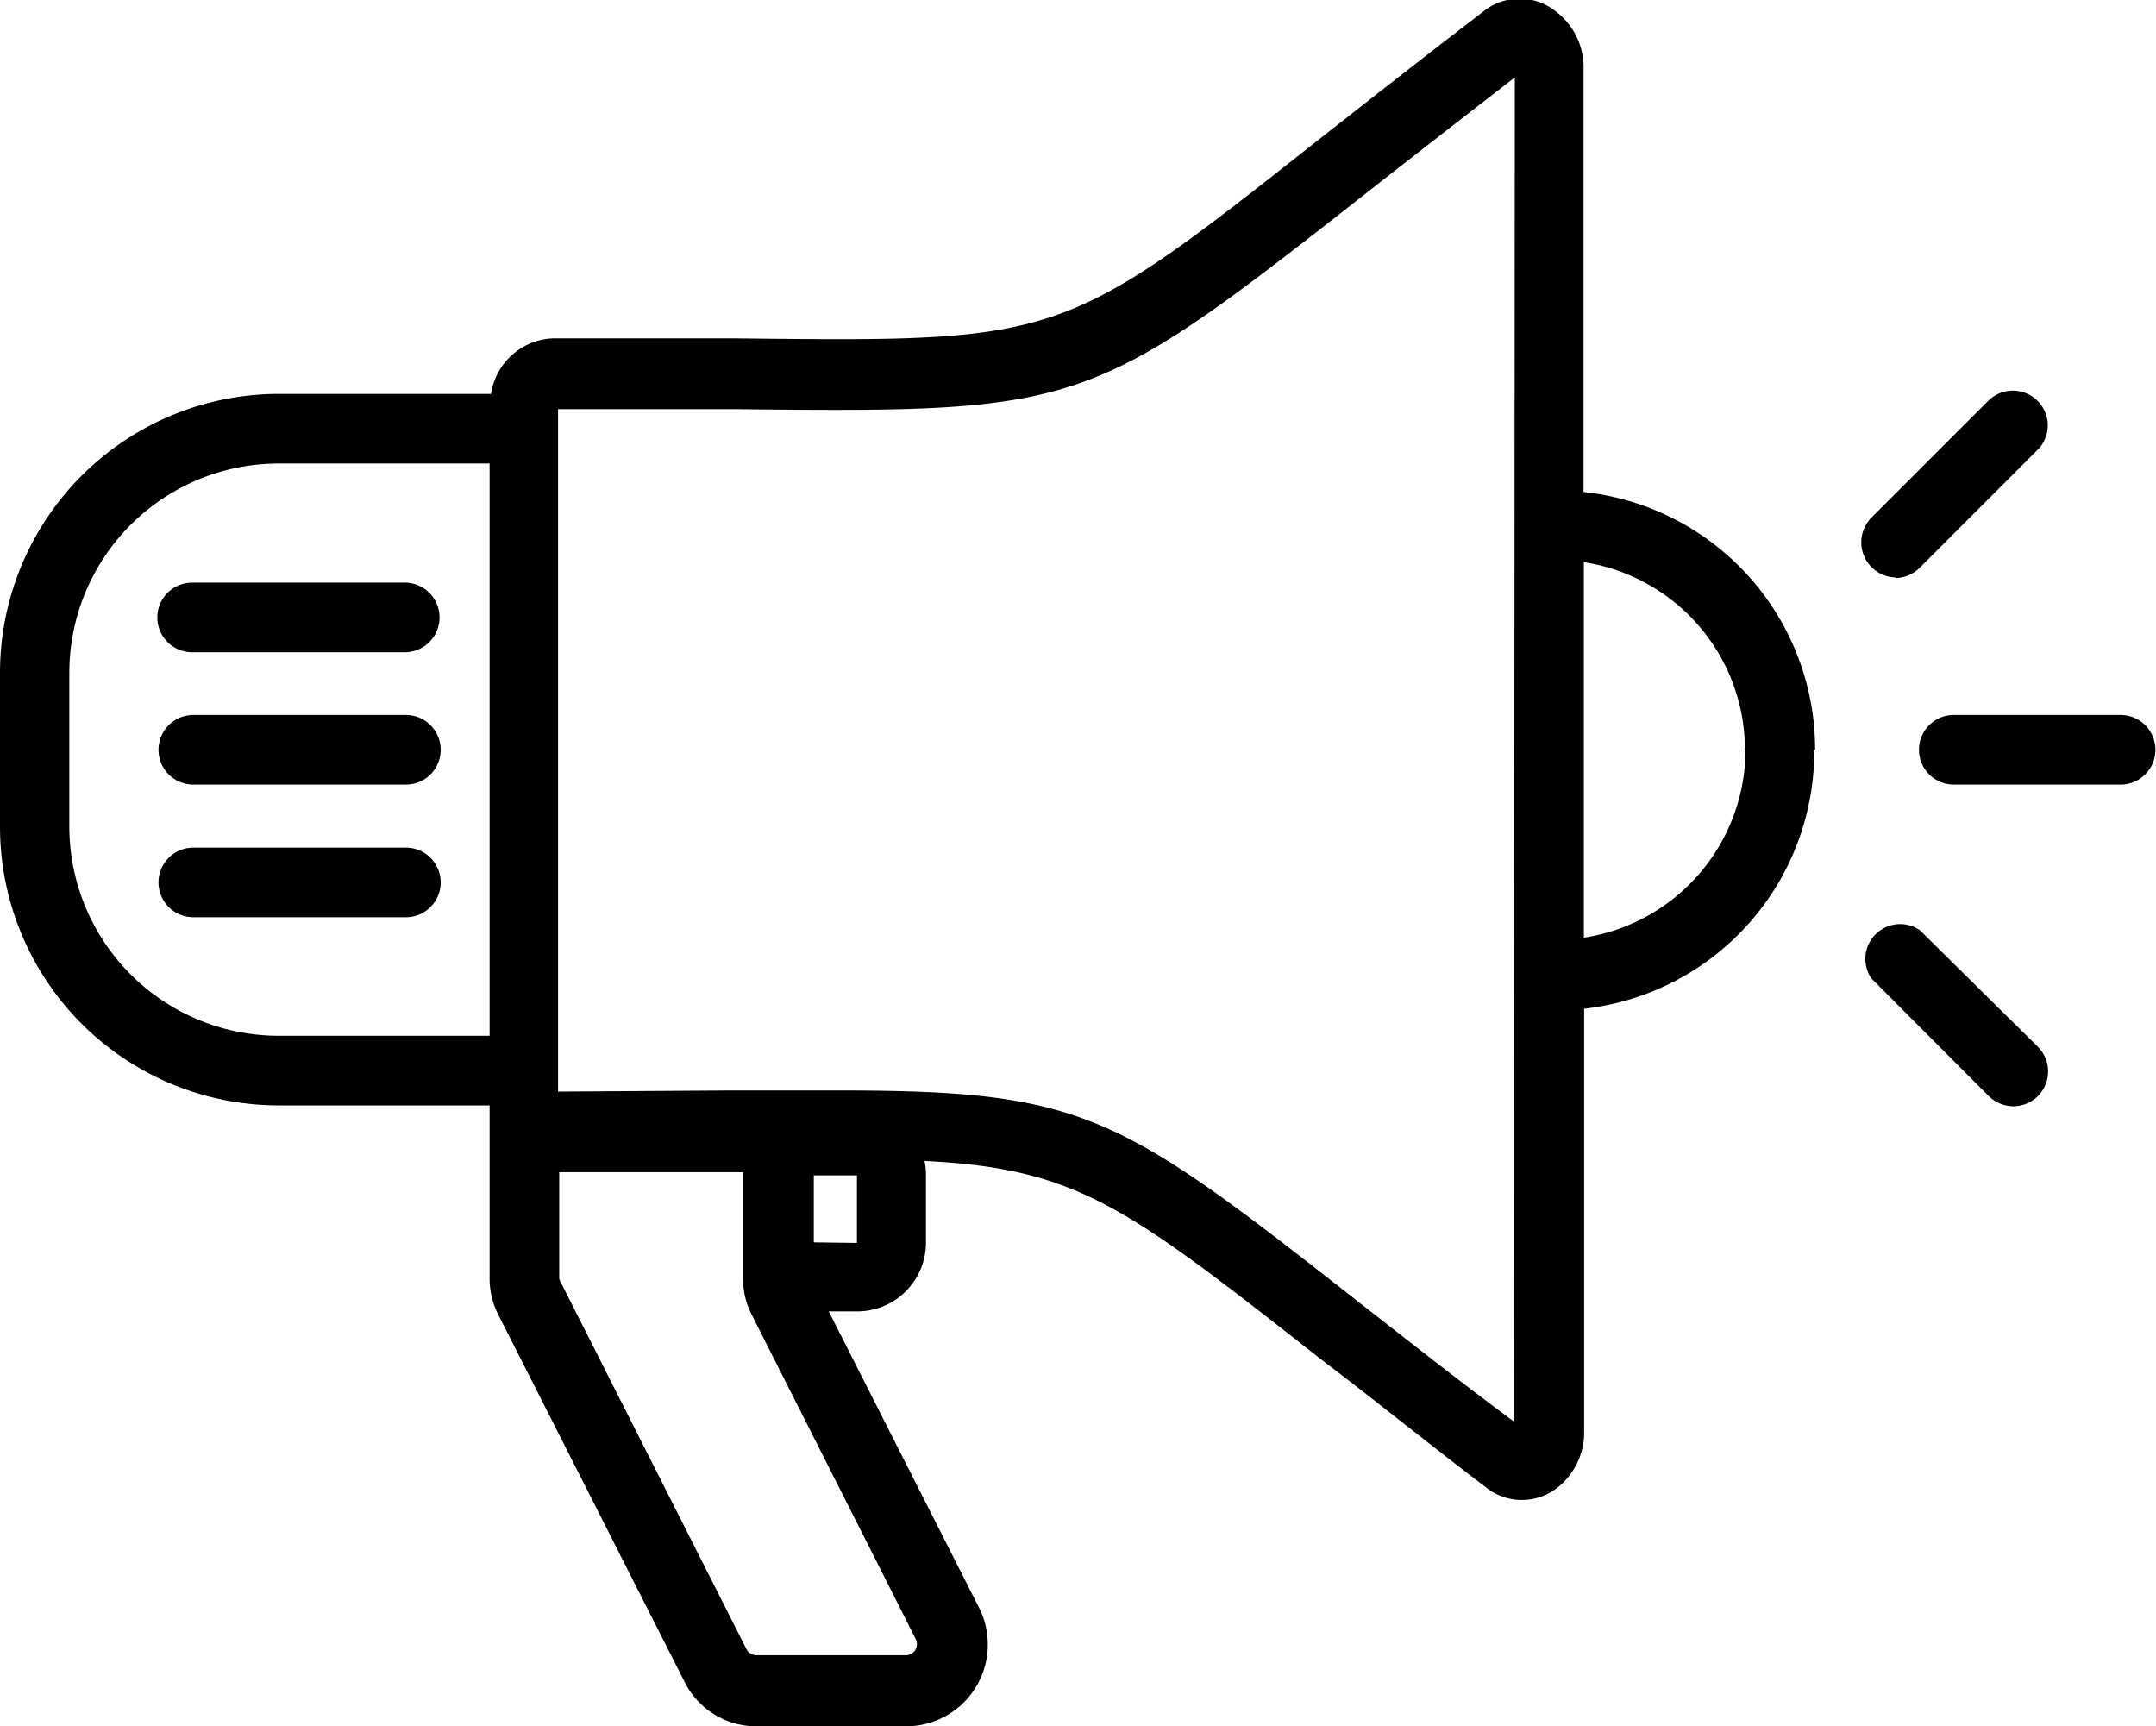 <svg xmlns="http://www.w3.org/2000/svg" xmlns:xlink="http://www.w3.org/1999/xlink" viewBox="0 0 74.95 60"><defs><style>.cls-1{fill:none;}.cls-2{clip-path:url(#clip-path);}</style><clipPath id="clip-path" transform="translate(-11.53)"><rect class="cls-1" width="98" height="60"/></clipPath></defs><title>marketing_2</title><g id="Layer_2" data-name="Layer 2"><g id="marketing"><g class="cls-2"><path d="M17,21.46a1.21,1.21,0,0,1,1.21-1.21h7.39a1.21,1.21,0,0,1,0,2.42H18.25A1.21,1.21,0,0,1,17,21.46Zm8.6,3.39H18.25a1.21,1.21,0,1,0,0,2.42h7.39a1.21,1.21,0,1,0,0-2.42Zm0,4.61H18.25a1.21,1.21,0,0,0,0,2.42h7.39a1.21,1.21,0,1,0,0-2.42Zm49-3.4a9,9,0,0,1-8,9V49.7a2.45,2.45,0,0,1-1,2.06,2,2,0,0,1-2.42-.07c-2.23-1.7-4-3.14-5.67-4.4-6.83-5.36-8.5-6.67-13.84-6.94a2.3,2.3,0,0,1,.05.45v2.4a2.39,2.39,0,0,1-2.38,2.38h-1l5.22,10.29A2.84,2.84,0,0,1,43,60H37.85a2.78,2.78,0,0,1-2.53-1.56L28.86,45.71a2.76,2.76,0,0,1-.31-1.29v-6H21.21a9.69,9.69,0,0,1-9.68-9.68V23.38a9.7,9.7,0,0,1,9.68-9.69H28.6a2.27,2.27,0,0,1,2.15-1.93c2.42,0,4.5,0,6.31,0,11.4.13,11.4.13,20.43-7,1.62-1.27,3.44-2.7,5.67-4.41A2,2,0,0,1,65.58.37a2.44,2.44,0,0,1,1,2.05V17.1A9,9,0,0,1,74.63,26.06ZM21.21,36h7.34V16.11H21.21a7.28,7.28,0,0,0-7.27,7.27v5.37A7.28,7.28,0,0,0,21.21,36ZM43.38,57,37.67,45.71a2.76,2.76,0,0,1-.31-1.29V40.74c-1.88,0-4,0-6.39,0v3.63a.32.32,0,0,0,.05.19l6.45,12.74a.39.39,0,0,0,.38.23H43a.39.39,0,0,0,.36-.2A.42.42,0,0,0,43.38,57Zm-2.06-13.8,0-2.35-1.5,0v2.33ZM64.19,2.69c-2,1.55-3.7,2.87-5.2,4.05-9.61,7.54-9.82,7.61-22,7.48-1.74,0-3.74,0-6.06,0h0V37.94h0L37,37.9l3.59,0c8.71,0,9.81.79,18.37,7.51,1.5,1.17,3.18,2.5,5.2,4Zm8,23.37a6.6,6.6,0,0,0-5.6-6.52V32.59A6.62,6.62,0,0,0,72.21,26.06Zm13.06-1.21h-5.8a1.21,1.21,0,0,0,0,2.42h5.8a1.21,1.21,0,0,0,0-2.42Zm-7.84-4.76a1.21,1.21,0,0,0,.86-.36l4.09-4.09a1.2,1.2,0,0,0,0-1.71,1.21,1.21,0,0,0-1.71,0L76.58,18a1.22,1.22,0,0,0,.85,2.07Zm.86,12.24A1.21,1.21,0,0,0,76.58,34l4.09,4.1a1.24,1.24,0,0,0,.86.35,1.21,1.21,0,0,0,.85-2.06Z" transform="translate(-11.53)"/></g></g></g></svg>